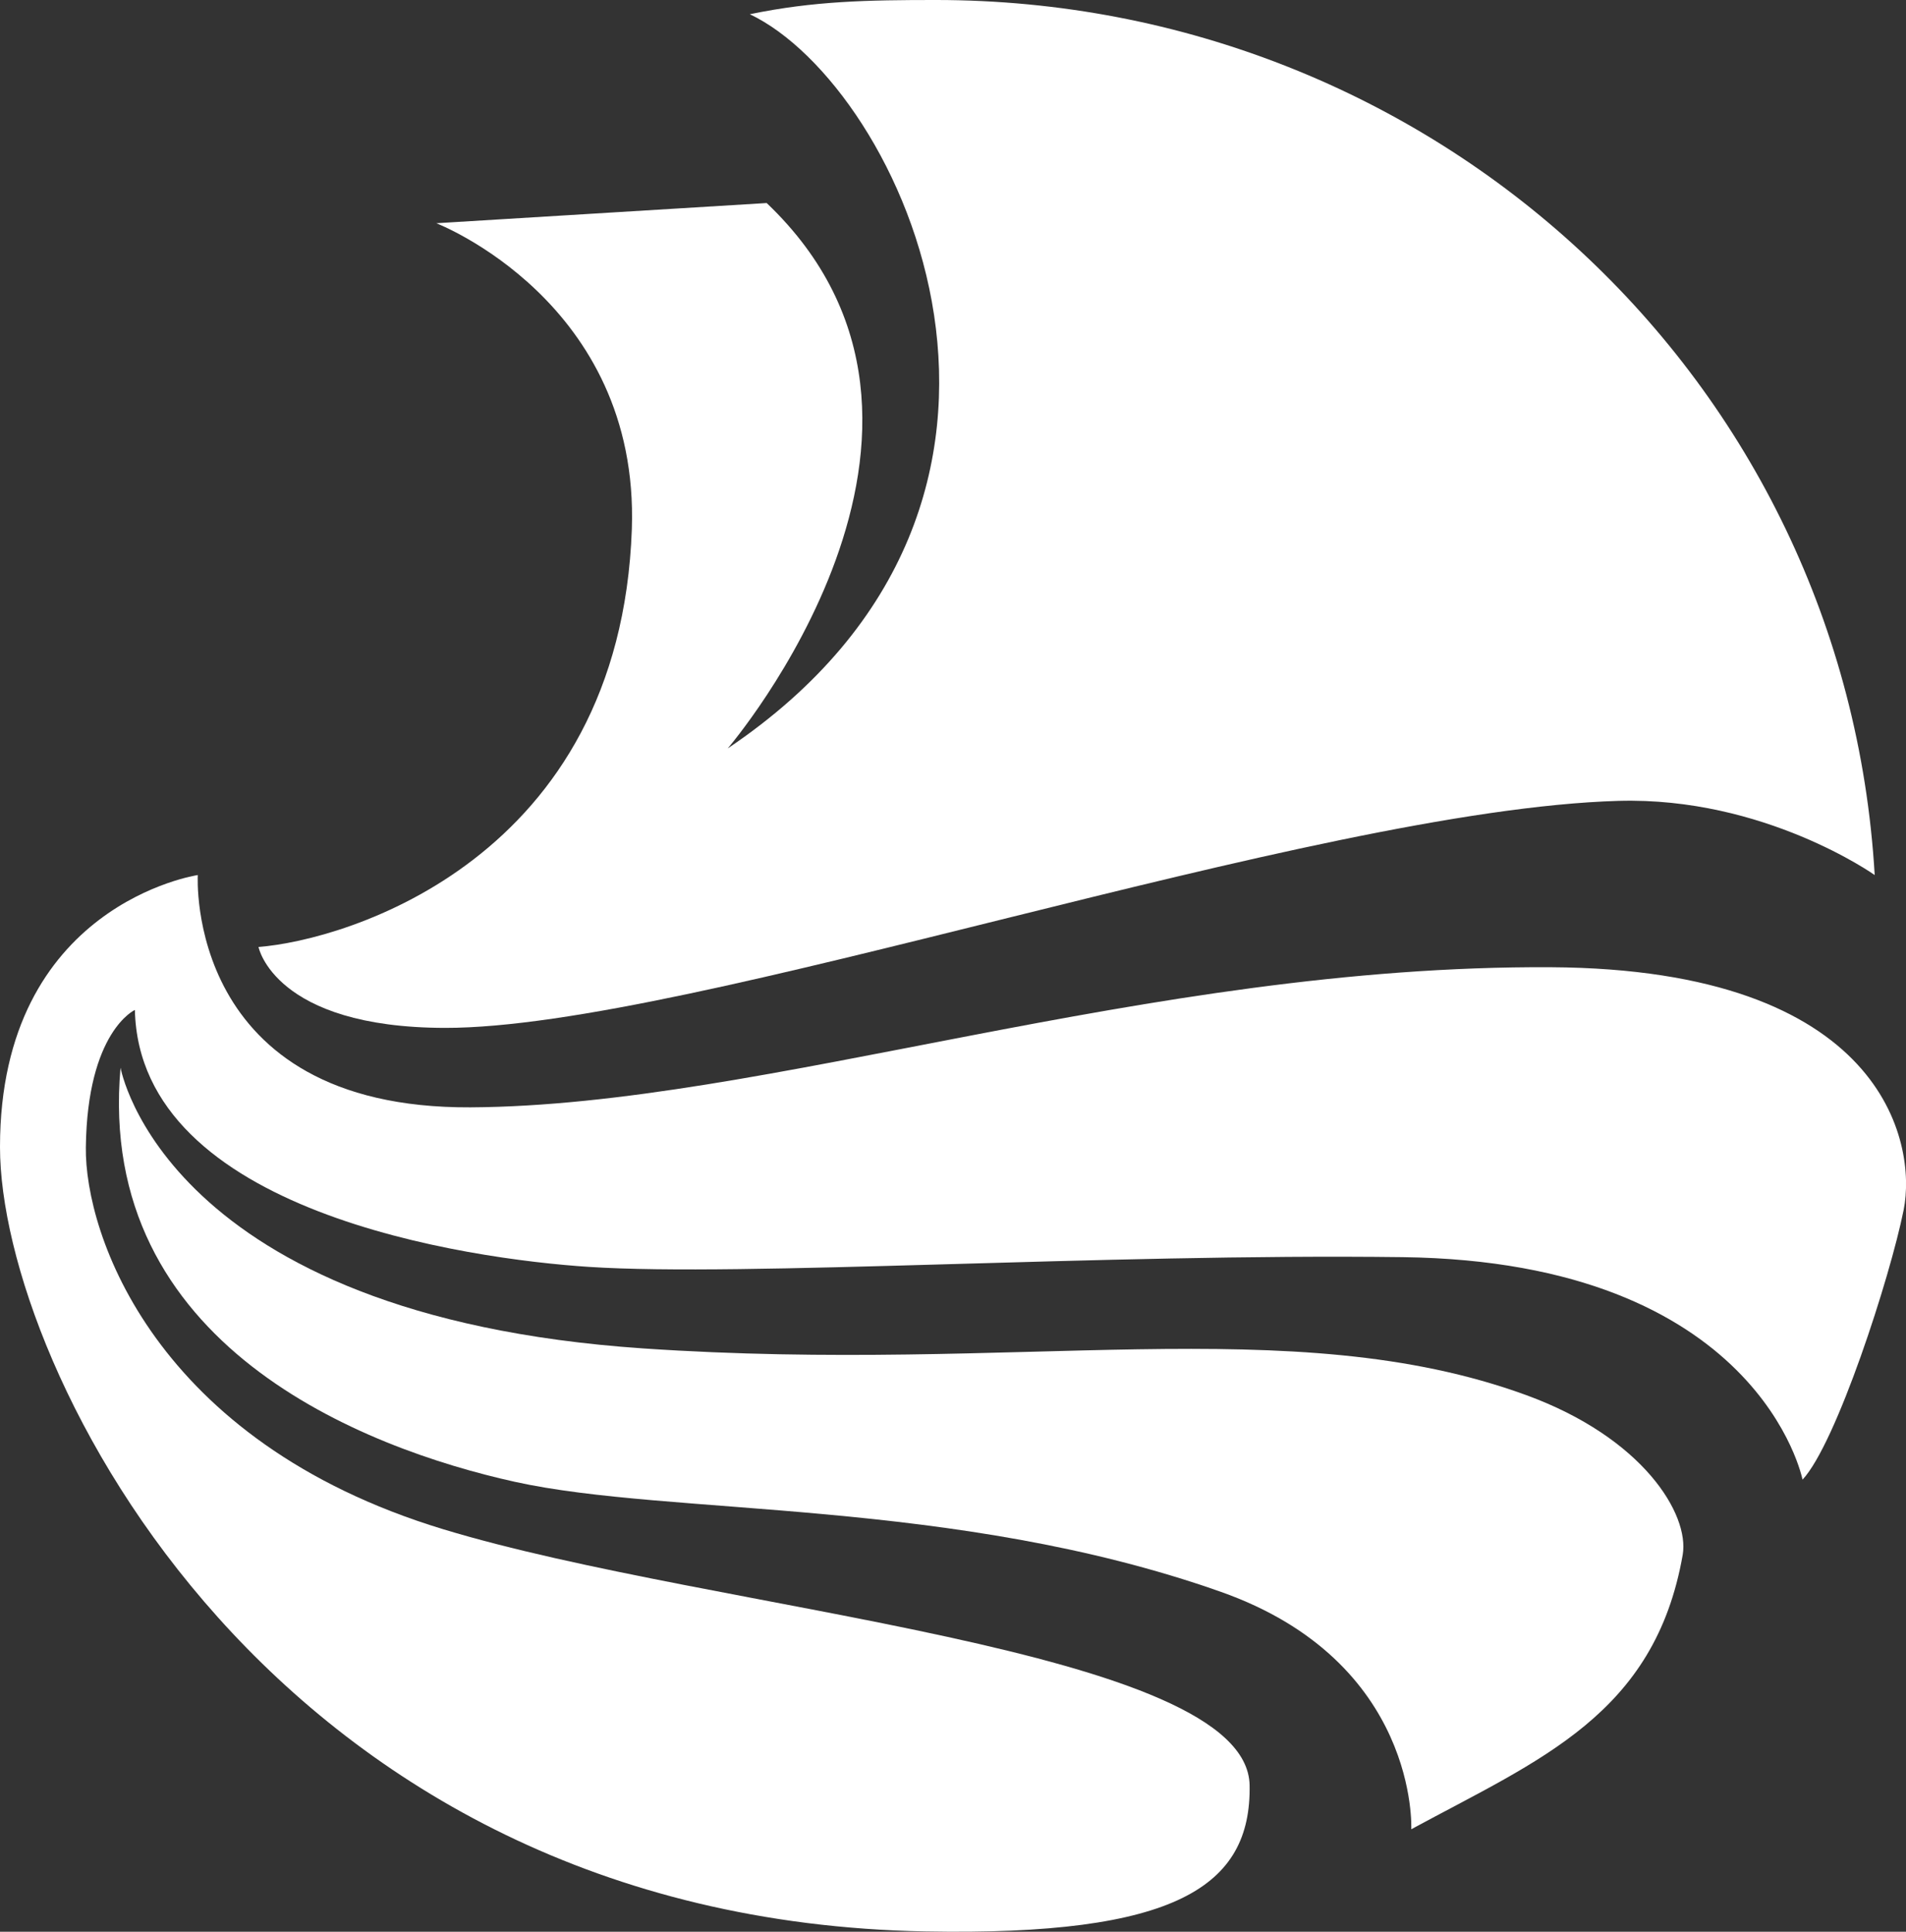 <svg id="Layer_1" data-name="Layer 1" xmlns="http://www.w3.org/2000/svg" viewBox="0 0 364.16 369.06"><rect x="0" y="0" width="364.16" height="369.06" fill="#333333" stroke="none"/><defs><style>.cls-1{fill:#fff;}</style></defs><path class="cls-1" d="M339.29,354.87s-2.58,44.66,52.1,44.38c56.25-.3,129.11-27.2,206.4-26.77,63.55.35,70,33.49,67.42,46.37s-12.88,44.66-19.32,51.53c0,0-8.16-41.65-76.44-42.51-57.54-.72-125.79,3.8-155.45,1.86-23.07-1.51-85.87-10.45-86.73-49.09,0,0-9.1,4.1-9.37,26.26-.21,16.59,13.15,56.19,68.2,72.93,52,15.82,153.72,22.76,154.15,48.95.32,19.32-14,28.81-62,27.91C353.57,554.36,301.5,448.91,301.5,406.83,301.5,360.45,339.29,354.87,339.29,354.87Z" transform="translate(-301.5 -187.69)"/><path class="cls-1" d="M324.53,391.67s8.3,47.41,99.87,53.64c72,4.89,123.87-7.41,168.62,8.89C615.44,462.36,624.3,477,623,484.72c-5.33,30.52-27.26,39.12-51.86,52.45,0,0,1.5-32-36.45-45.38-51.05-18-105-14.39-134.84-21C371.06,464.42,319.79,444.71,324.53,391.67Z" transform="translate(-301.5 -187.69)"/><path class="cls-1" d="M350.89,368.61s3,15.41,35.64,15.46c46.8.07,165.32-41.65,224.15-43.37,27.92-.81,49,14.17,49,14.17-5.58-94.9-84.44-167.18-179.39-167.18-13,0-23.32.19-35.53,2.72,28.94,13.74,66.34,92.75-4.22,140.27,0,0,52.53-61.26,7.44-104.2l-63.12,3.86s38.83,14.95,37.36,58.4C420,351.87,367.63,367.32,350.89,368.61Z" transform="translate(-301.5 -187.69)"/></svg>